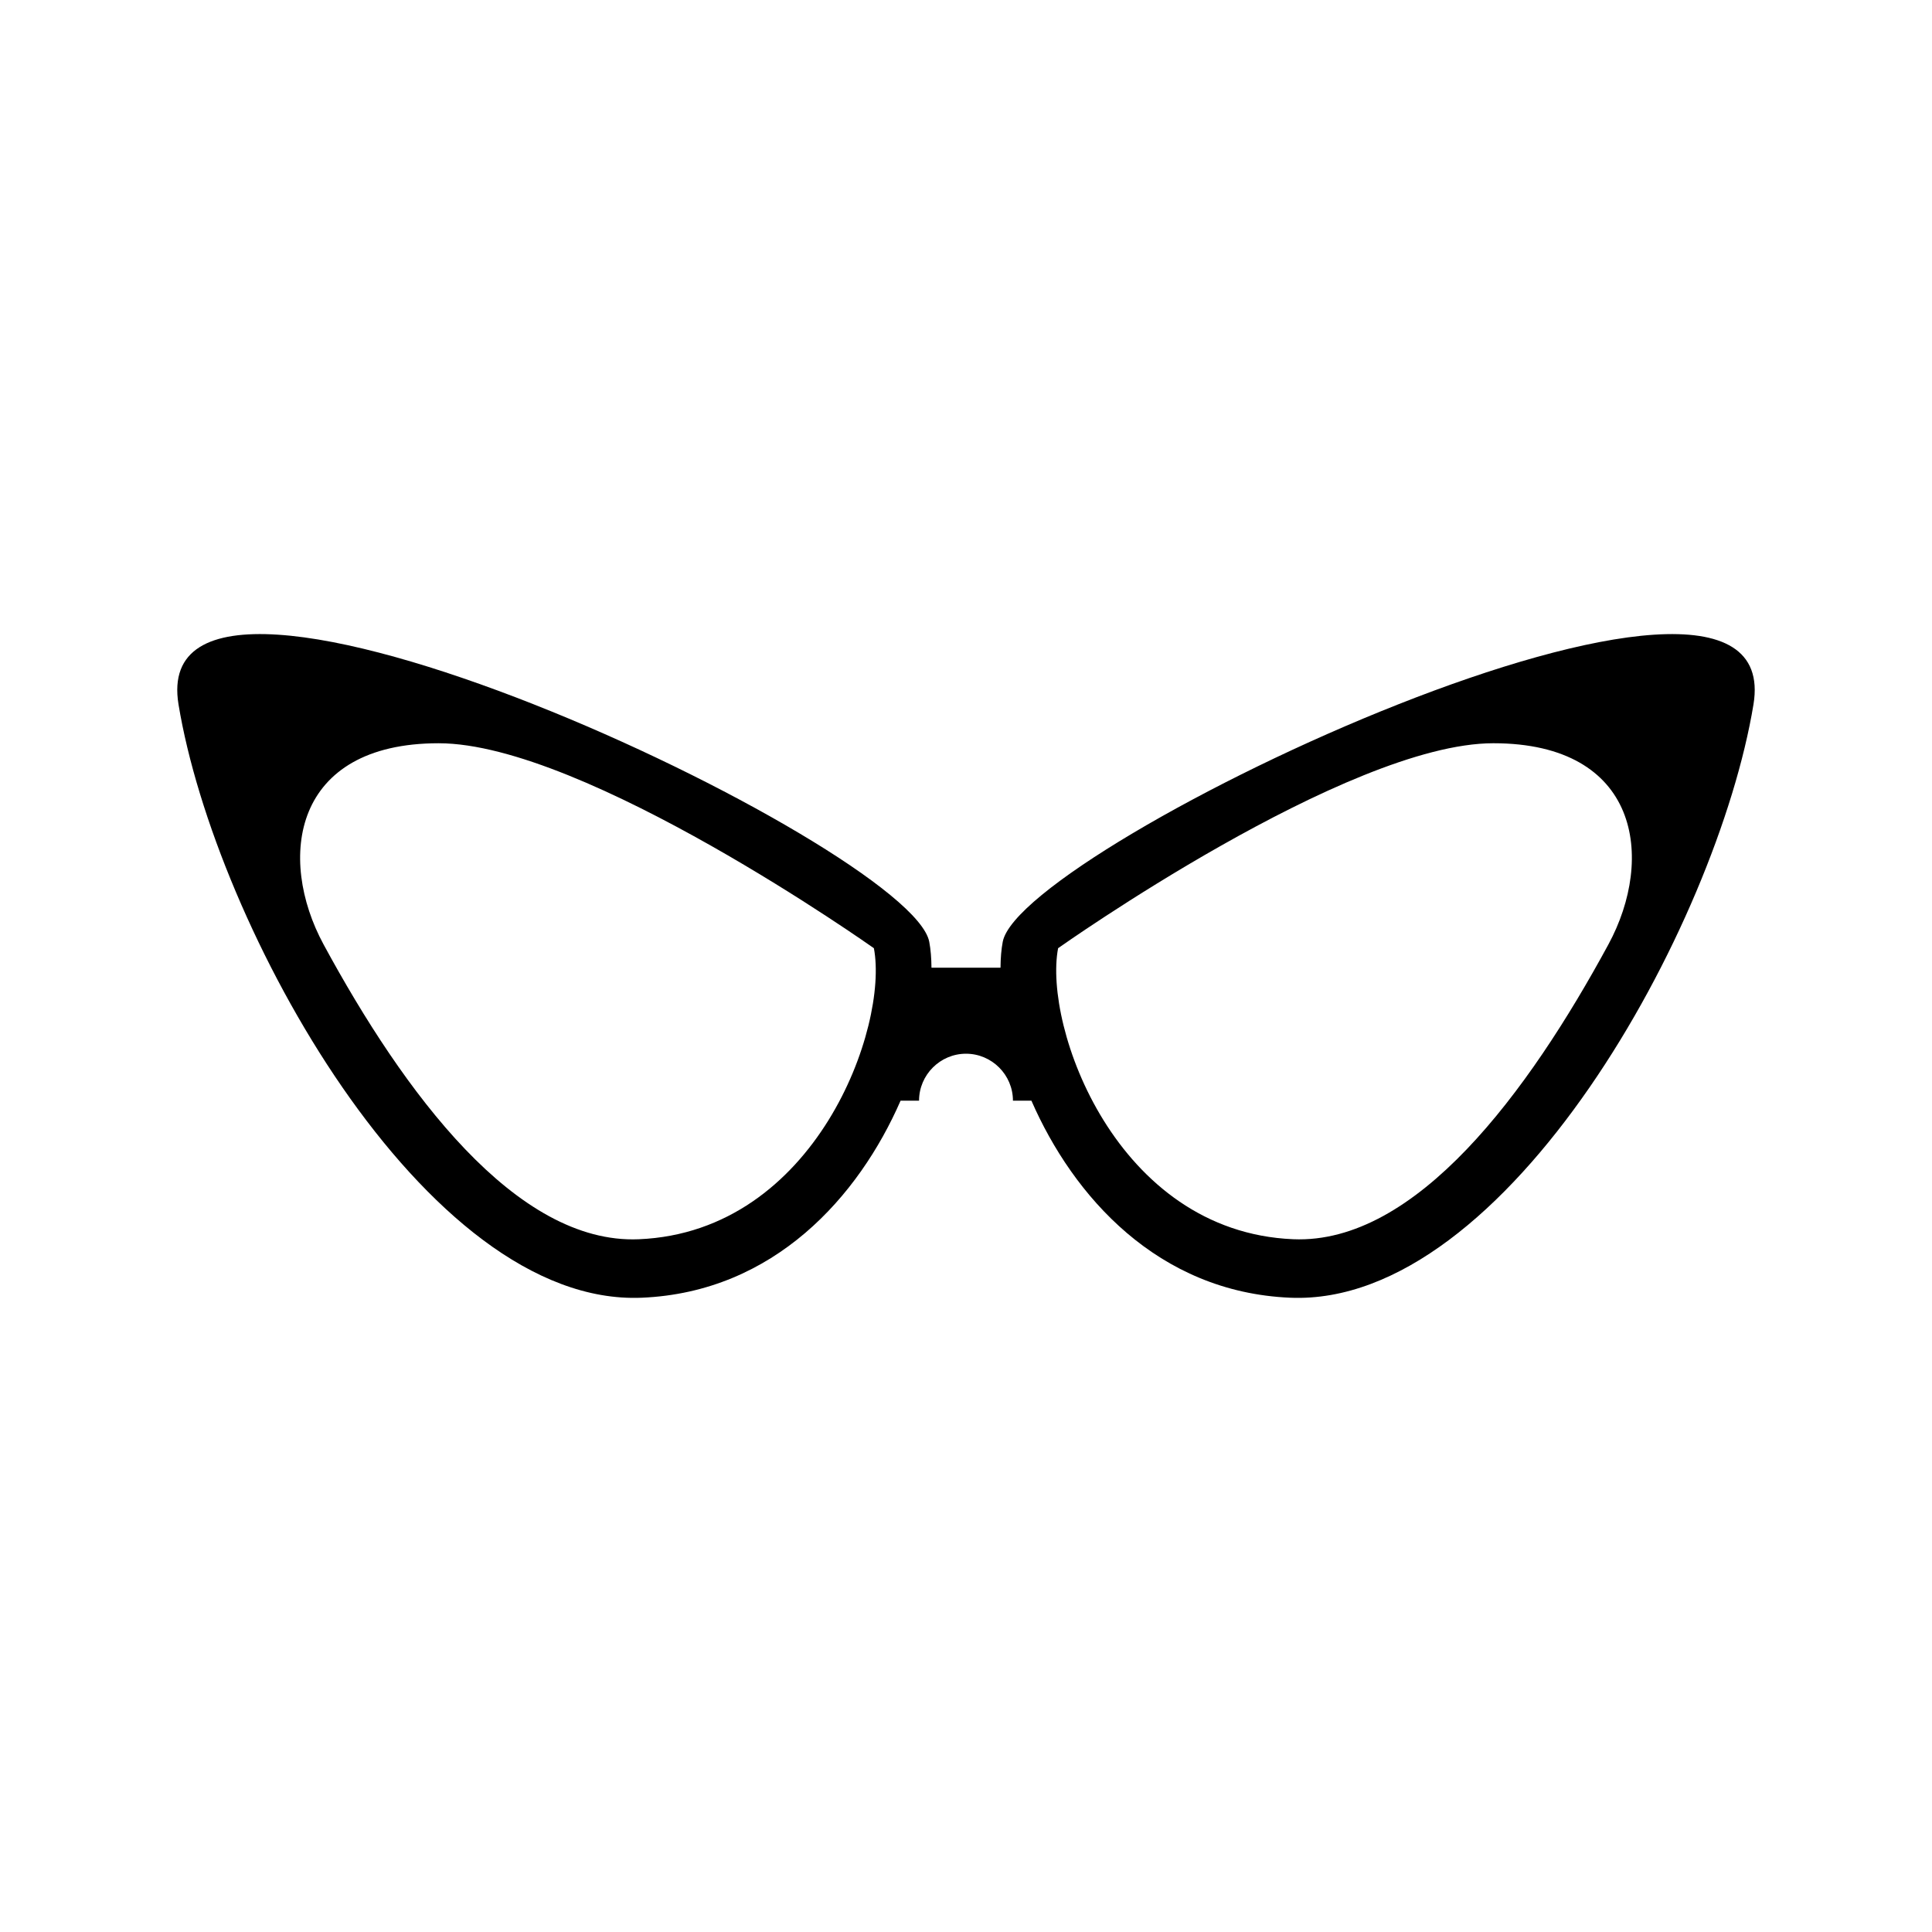 <?xml version="1.0" encoding="UTF-8"?>
<!-- Uploaded to: ICON Repo, www.svgrepo.com, Generator: ICON Repo Mixer Tools -->
<svg fill="#000000" width="800px" height="800px" version="1.1" viewBox="144 144 512 512" xmlns="http://www.w3.org/2000/svg">
 <path d="m314.07 487.91c35.102-1.477 57.539-26.887 68.594-52.223h4.894c0-6.844 5.598-12.441 12.441-12.441s12.441 5.598 12.441 12.441h4.894c11.059 25.336 33.492 50.746 68.594 52.223 57.453 2.418 113.09-98.566 122.76-157.22s-194.11 37.492-198.95 62.891c-0.387 2.035-0.574 4.363-0.59 6.871h-18.297c-0.02-2.512-0.203-4.836-0.59-6.871-4.84-25.398-208.62-121.55-198.95-62.891 9.672 58.656 65.305 159.64 122.75 157.22zm110.34-92.629s76.641-54.316 115.34-54.316c38.699 0 42.902 30.438 30.484 53.34-21.215 39.129-50.965 79.473-83.531 78.102-46.969-1.973-66.25-56.359-62.297-77.125zm-164.16-54.312c38.699 0 115.34 54.316 115.34 54.316 3.957 20.766-15.328 75.152-62.297 77.129-32.566 1.371-62.316-38.973-83.531-78.102-12.414-22.91-8.211-53.344 30.488-53.344z"/>
</svg>